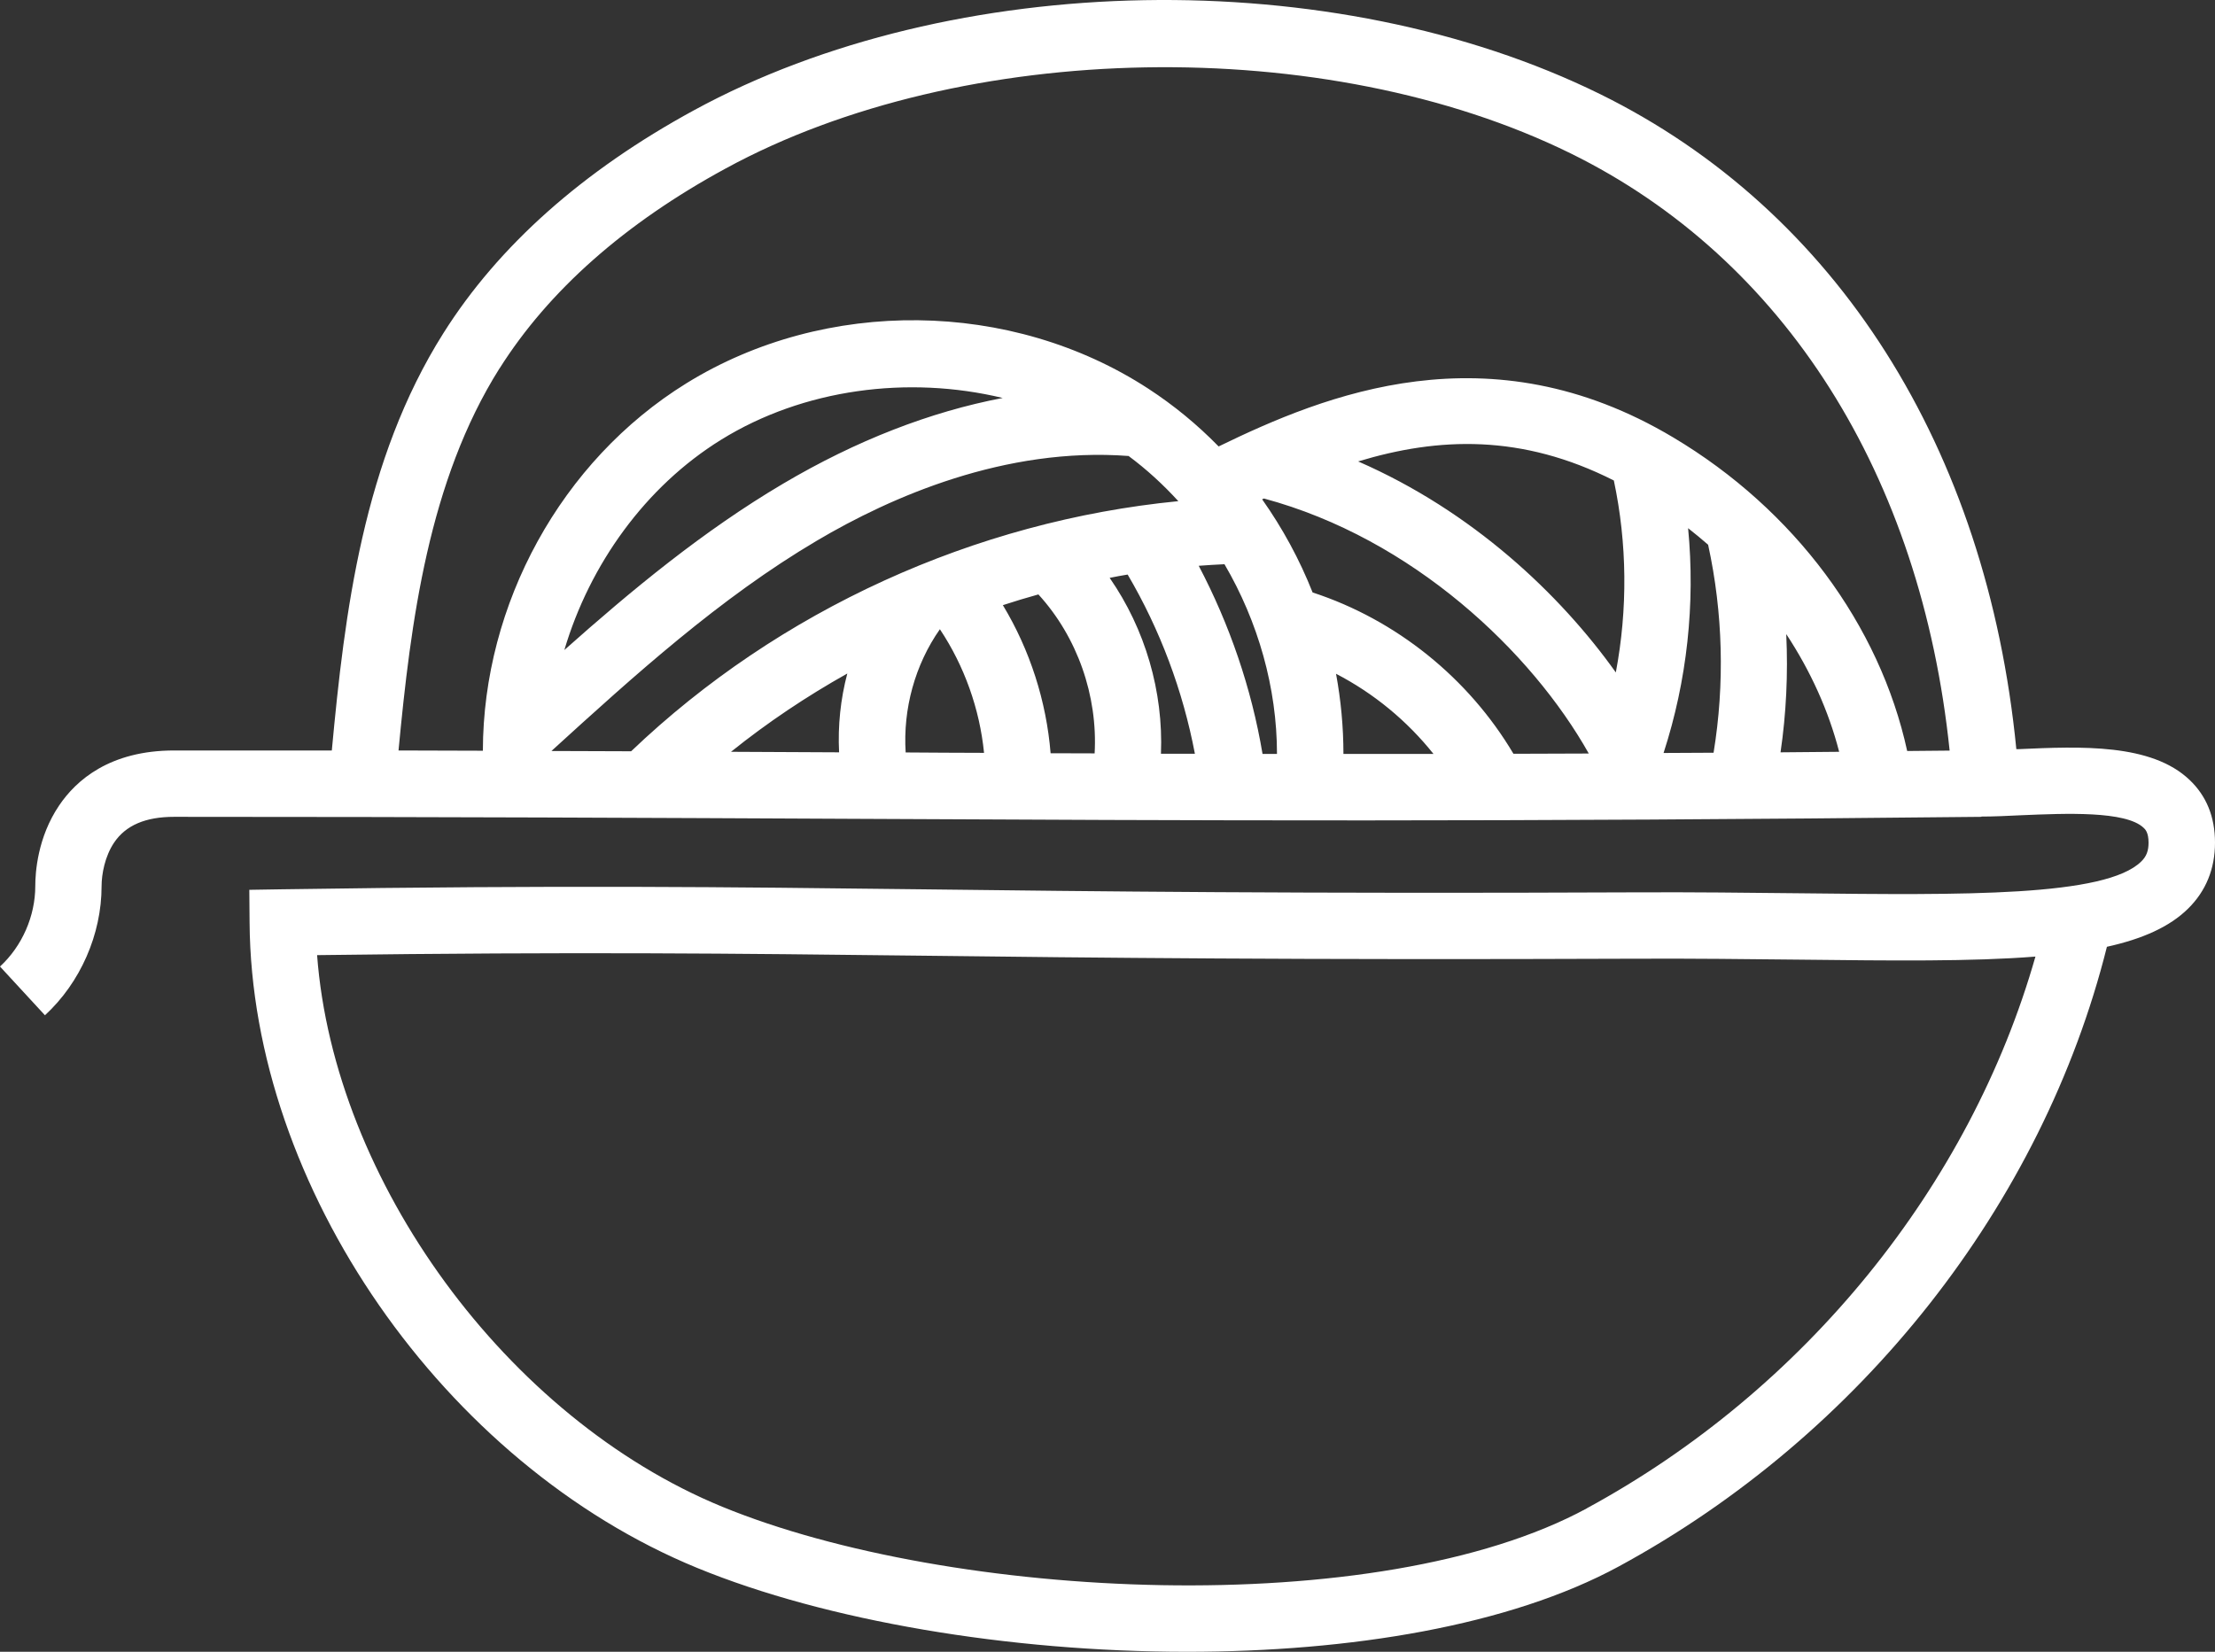<svg width="122" height="91" viewBox="0 0 122 91" fill="none" xmlns="http://www.w3.org/2000/svg">
<rect x="0" y="0" width="122" height="91" fill="#333333" stroke="none"/>
<path d="M109.129 44.986C109.823 44.986 110.568 44.95 111.335 44.913C113.761 44.811 117.084 44.665 118.07 45.607C118.158 45.687 118.34 45.862 118.34 46.424C118.34 46.877 118.224 47.183 117.939 47.46C115.974 49.402 108.151 49.314 99.108 49.212C96.259 49.183 93.308 49.146 90.13 49.161C71.424 49.241 60.401 49.11 50.679 48.993C40.146 48.869 31.059 48.759 15.544 48.993L13.732 49.022L13.747 50.832C13.849 65.37 24.448 80.651 38.4 86.38C45.492 89.292 55.573 91 65.383 91C74.382 91 83.147 89.562 89.159 86.3C102.519 79.046 112.497 66.347 116.047 52.16C117.997 51.73 119.495 51.066 120.517 50.059C121.503 49.088 122 47.862 122 46.424C122 44.986 121.518 43.841 120.605 42.972C118.494 40.951 114.608 41.118 111.182 41.272C111.138 41.272 111.102 41.272 111.058 41.272C109.429 24.676 101.153 11.598 88.129 5.183C73.44 -2.049 52.454 -1.677 38.224 6.074C32.103 9.409 27.458 13.54 24.426 18.349C20 25.362 18.984 33.74 18.276 41.345C15.493 41.345 12.6 41.345 9.591 41.345C6.048 41.345 4.193 42.987 3.258 44.373C2.067 46.132 1.943 48.066 1.943 48.818C1.943 50.467 1.22 52.124 0 53.248L2.476 55.933C4.427 54.138 5.595 51.474 5.595 48.825C5.595 48.154 5.778 47.176 6.282 46.424C6.925 45.468 8.013 45.001 9.591 45.001C24.419 45.001 36.355 45.059 46.88 45.11C66.047 45.205 82.607 45.286 109.129 45.001V44.986ZM87.406 83.096C75.909 89.336 52.366 88.176 39.78 83.009C27.896 78.126 18.4 65.041 17.465 52.62C31.804 52.43 40.555 52.532 50.628 52.649C60.364 52.766 71.402 52.89 90.138 52.817C93.293 52.803 96.222 52.839 99.056 52.868C104.25 52.927 108.618 52.978 112.11 52.7C108.509 65.333 99.422 76.572 87.398 83.096H87.406ZM44.996 29.785C49.079 27.369 55.368 24.61 62.161 25.121C63.155 25.858 64.068 26.698 64.901 27.61C53.696 28.705 42.907 33.609 34.762 41.389C33.331 41.389 31.87 41.374 30.372 41.374C34.938 37.214 39.656 32.937 44.996 29.785ZM31.081 35.82C32.483 31.084 35.558 26.8 39.722 24.224C44.251 21.421 50.014 20.67 55.229 21.925C51.241 22.684 47.158 24.267 43.133 26.647C38.736 29.245 34.813 32.492 31.073 35.82H31.081ZM98.392 34.944C99.721 36.966 100.715 39.148 101.299 41.418C100.203 41.425 99.13 41.44 98.07 41.447C98.385 39.301 98.487 37.119 98.385 34.952L98.392 34.944ZM94.082 30.011C94.9 33.762 95.002 37.674 94.382 41.469C93.454 41.469 92.534 41.483 91.628 41.483C92.921 37.499 93.381 33.259 92.979 29.099C93.359 29.398 93.724 29.697 94.082 30.011ZM51.774 34.674C53.118 36.696 53.959 39.06 54.2 41.476C52.768 41.476 51.336 41.462 49.883 41.454C49.729 39.068 50.394 36.623 51.767 34.667L51.774 34.674ZM55.237 33.339C55.887 33.127 56.537 32.93 57.194 32.748C59.342 35.098 60.467 38.331 60.291 41.505C59.481 41.505 58.677 41.505 57.866 41.498C57.633 38.63 56.727 35.806 55.237 33.339ZM61.124 31.835C61.453 31.77 61.782 31.704 62.11 31.653C63.9 34.696 65.156 38.061 65.814 41.527C65.186 41.527 64.565 41.527 63.944 41.527C64.082 38.104 63.075 34.653 61.124 31.843V31.835ZM66.018 31.171C66.493 31.135 66.968 31.106 67.443 31.084C69.298 34.251 70.335 37.9 70.335 41.534C70.072 41.534 69.802 41.534 69.539 41.534C68.933 37.922 67.728 34.412 66.025 31.171H66.018ZM73.586 37.119C75.66 38.192 77.501 39.71 78.954 41.534C77.274 41.534 75.624 41.534 73.995 41.534C73.995 40.046 73.856 38.572 73.586 37.112V37.119ZM72.293 32.631C71.577 30.821 70.642 29.099 69.517 27.508C69.554 27.493 69.583 27.479 69.619 27.464C77.808 29.668 84.36 35.915 87.508 41.513C86.098 41.513 84.718 41.527 83.359 41.527C80.89 37.36 76.902 34.142 72.293 32.638V32.631ZM88.889 26.471C89.626 29.945 89.656 33.558 88.998 37.046C85.916 32.718 81.08 28.157 74.805 25.421C79.232 24.078 83.819 23.903 88.889 26.471ZM46.669 37.105C46.296 38.513 46.143 39.98 46.216 41.447C44.28 41.44 42.3 41.425 40.263 41.418C42.271 39.805 44.419 38.367 46.669 37.105ZM27.516 20.297C30.219 16.014 34.404 12.306 39.978 9.277C53.031 2.169 73.038 1.819 86.515 8.453C98.297 14.255 105.813 26.18 107.384 41.352C106.595 41.359 105.813 41.367 105.046 41.374C103.534 34.434 98.837 28.077 92.161 24.1C82.001 18.035 72.957 21.757 67.121 24.596C65.953 23.399 64.66 22.334 63.25 21.414C55.697 16.495 45.471 16.378 37.808 21.115C30.898 25.391 26.61 33.288 26.596 41.359C25.084 41.359 23.535 41.352 21.95 41.345C22.622 34.244 23.608 26.493 27.516 20.29V20.297Z" fill="white"/>
</svg>

